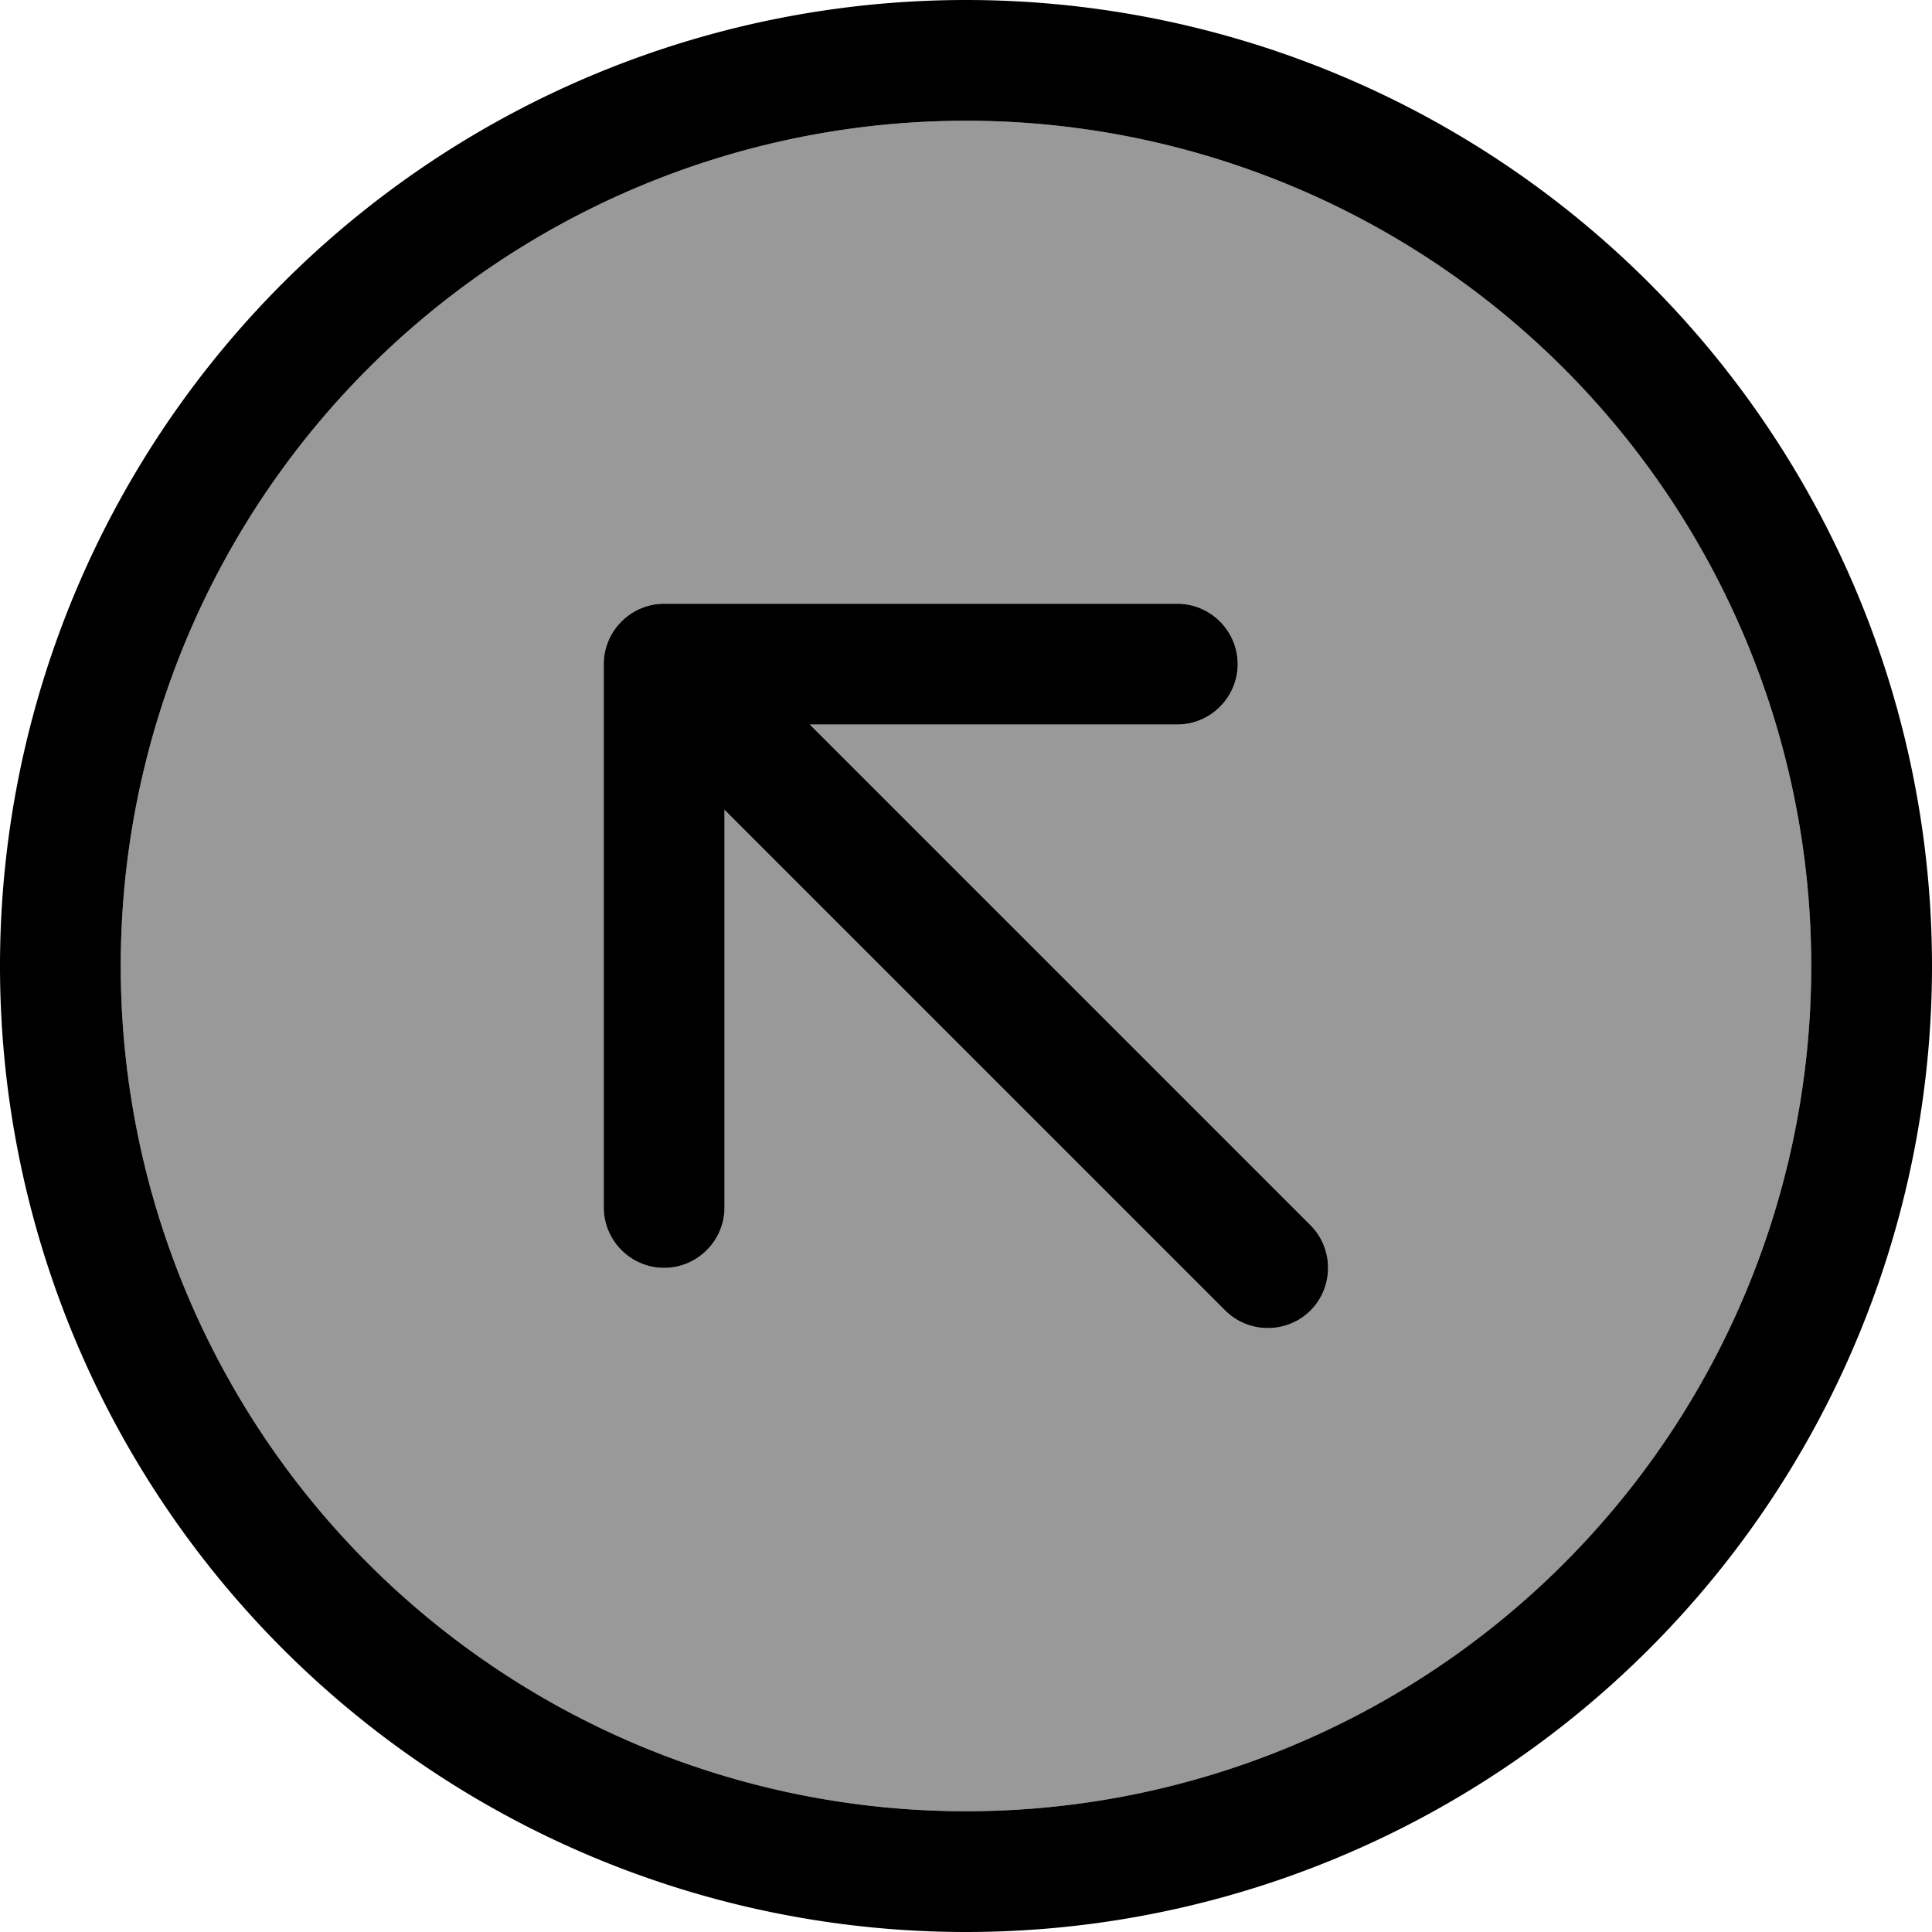 <svg xmlns="http://www.w3.org/2000/svg" viewBox="0 0 512 512"><!--! Font Awesome Pro 6.7.2 by @fontawesome - https://fontawesome.com License - https://fontawesome.com/license (Commercial License) Copyright 2024 Fonticons, Inc. --><defs><style>.fa-secondary{opacity:.4}</style></defs><path class="fa-secondary" d="M32 256a224 224 0 1 0 448 0A224 224 0 1 0 32 256zm128-80c0-8.8 7.2-16 16-16l136 0c8.8 0 16 7.2 16 16s-7.2 16-16 16l-97.4 0L347.3 324.7c6.2 6.2 6.2 16.4 0 22.6s-16.4 6.2-22.6 0L192 214.6 192 320c0 8.8-7.2 16-16 16s-16-7.2-16-16l0-144z"/><path class="fa-primary" d="M256 32a224 224 0 1 1 0 448 224 224 0 1 1 0-448zm0 480A256 256 0 1 0 256 0a256 256 0 1 0 0 512zm56-352l-136 0c-8.8 0-16 7.2-16 16l0 144c0 8.8 7.2 16 16 16s16-7.2 16-16l0-105.4L324.7 347.3c6.2 6.2 16.4 6.2 22.6 0s6.2-16.4 0-22.6L214.6 192l97.4 0c8.8 0 16-7.2 16-16s-7.2-16-16-16z"/></svg>